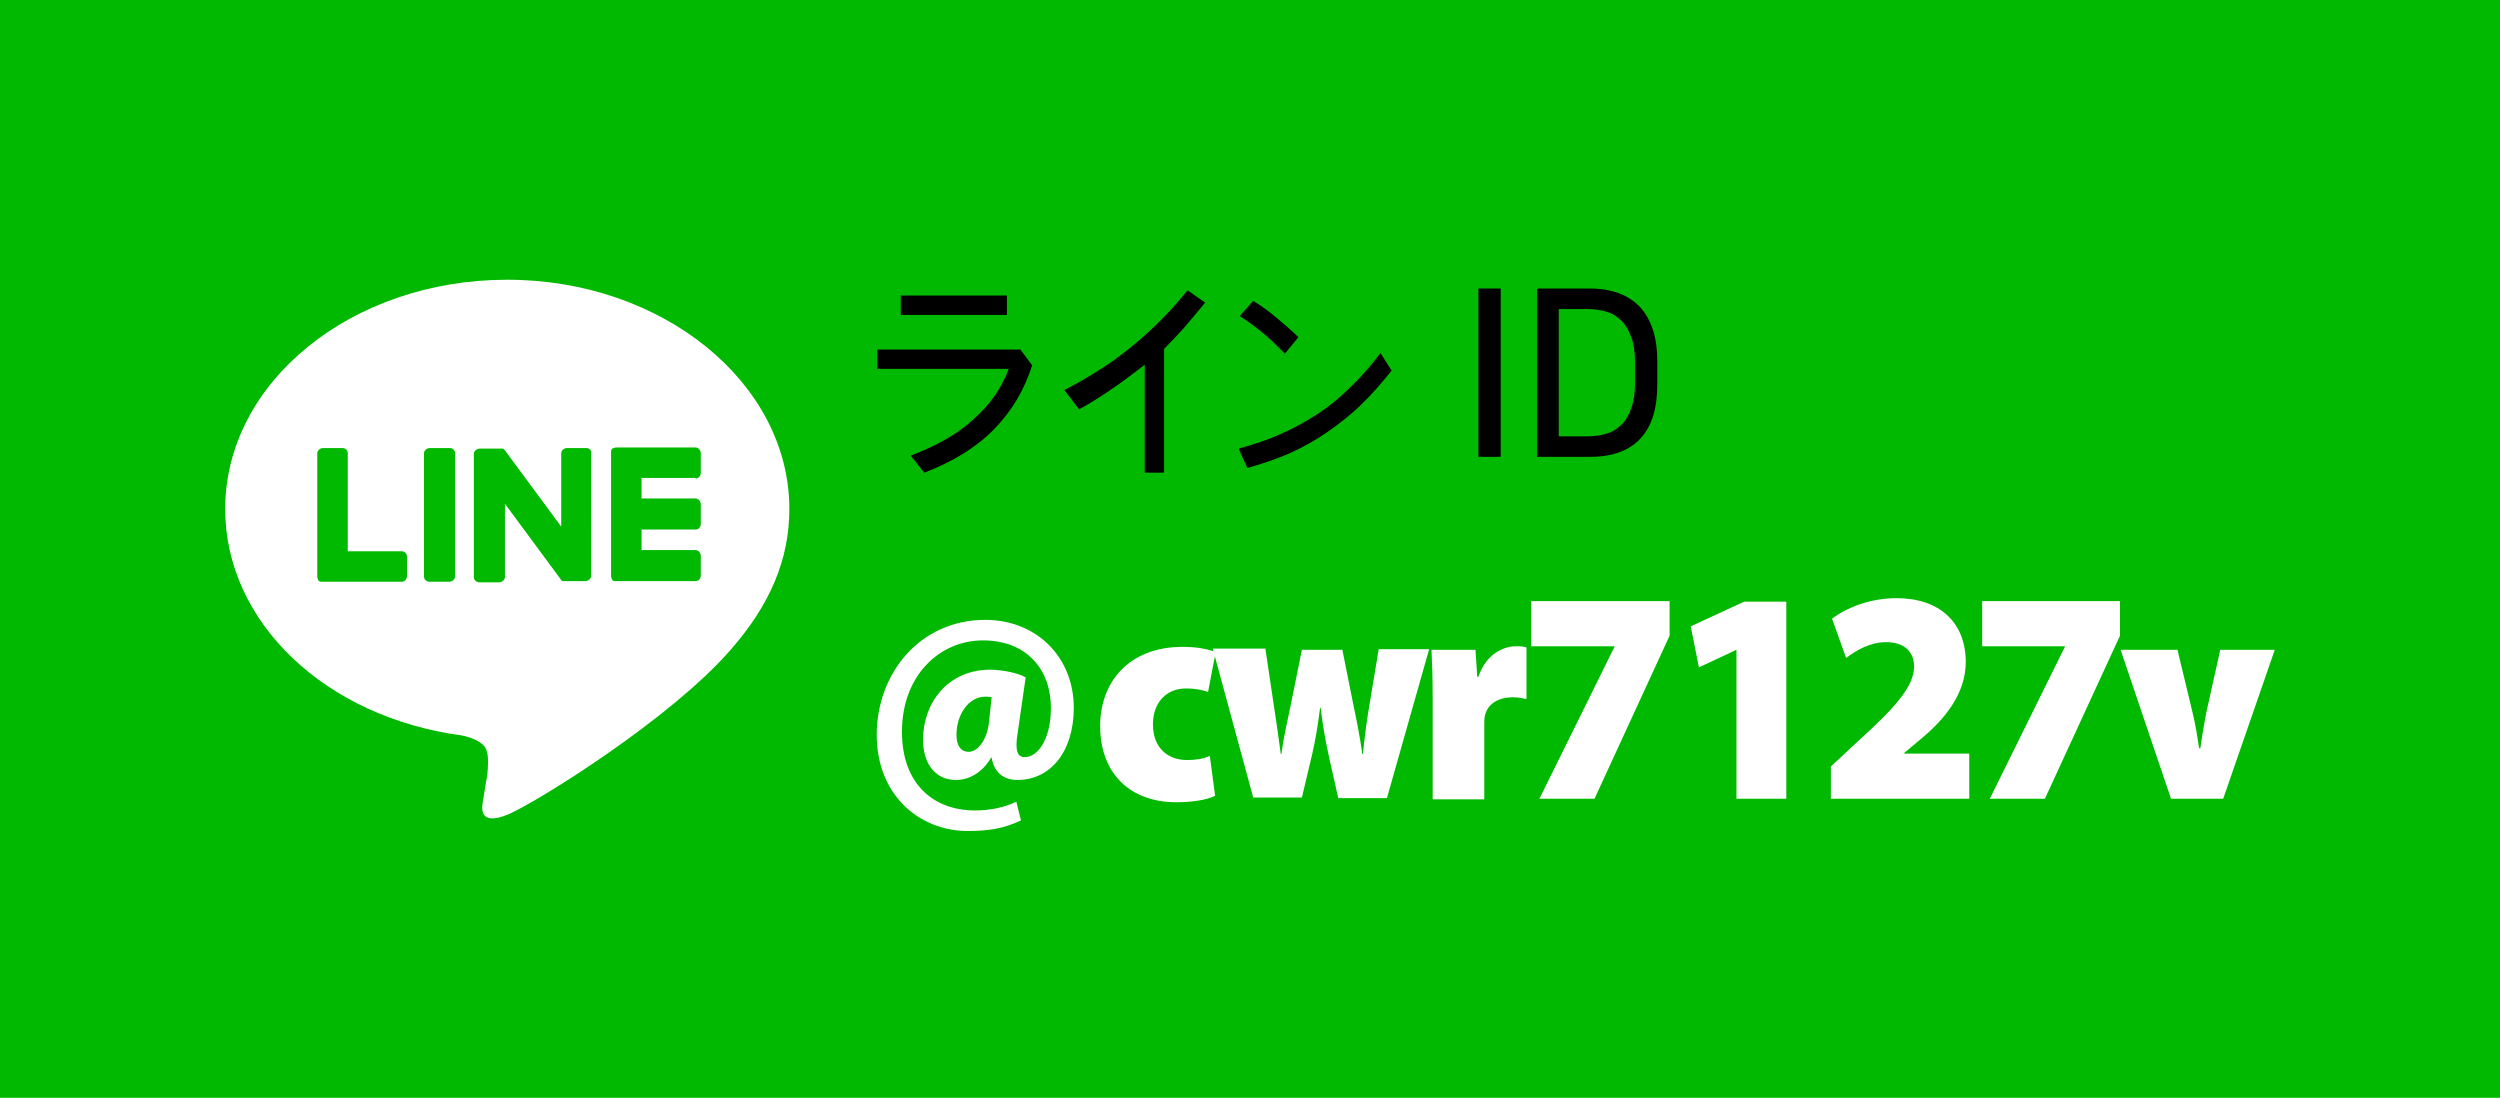 <?xml version="1.0" encoding="utf-8"?>
<!-- Generator: Adobe Illustrator 24.1.1, SVG Export Plug-In . SVG Version: 6.00 Build 0)  -->
<svg version="1.1" id="Layer_1" xmlns="http://www.w3.org/2000/svg" xmlns:xlink="http://www.w3.org/1999/xlink" x="0px" y="0px"
	 viewBox="0 0 426.3 187.2" style="enable-background:new 0 0 426.3 187.2;" xml:space="preserve">
<style type="text/css">
	.st0{fill:#00B900;}
	.st1{fill:#FFFFFF;}
</style>
<rect class="st0" width="426.3" height="187.2"/>
<g>
	<g>
		<path d="M176,62.3c-1.3,4.1-3.4,7.7-6.4,10.8c-3,3.1-7,5.6-12,7.5l-2.3-2.9c4.4-1.7,8-3.7,10.7-6.2c2.8-2.5,4.8-5.3,6-8.6h-22.4
			v-3.3h24.4L176,62.3z M171.7,53.7h-18.1v-3.3h18.1V53.7z"/>
		<path d="M198.5,80.6h-3.3V62.2c-2.2,1.7-4.2,3.2-6,4.4c-1.8,1.2-3.5,2.3-5.2,3.2l-2.5-3.3c4.3-2.2,8.2-4.7,11.6-7.5
			c3.4-2.8,6.6-6,9.4-9.5l3,2.1c-1.3,1.6-2.5,3-3.6,4.3c-1.1,1.2-2.2,2.4-3.4,3.6V80.6z"/>
		<path d="M237.3,63.2c-1.7,2.1-3.4,4.1-5.2,5.8c-1.8,1.8-3.8,3.3-5.8,4.7c-2,1.4-4.2,2.6-6.4,3.6c-2.3,1-4.7,1.8-7.2,2.5l-1.5-3.3
			c2.6-0.7,5-1.5,7.2-2.5c2.3-1,4.4-2.2,6.4-3.5c2-1.3,3.9-2.9,5.6-4.6c1.8-1.7,3.4-3.6,5-5.7L237.3,63.2z M219.1,60.3
			c-1.1-1.1-2.3-2.3-3.6-3.4c-1.3-1.1-2.7-2.1-4.1-3l2.3-2.6c1.3,0.8,2.7,1.8,4,2.9c1.3,1.1,2.6,2.2,3.7,3.3L219.1,60.3z"/>
		<path d="M255.9,49.2v28.7h-3.8V49.2H255.9z"/>
		<path d="M271.1,49.2c3.8,0,6.6,1.1,8.6,3.2c1.9,2.1,2.9,5.2,2.9,9.1v4.1c0,4-0.9,7-2.8,9.1c-1.9,2.1-4.8,3.2-8.6,3.2h-9.1V49.2
			H271.1z M265.8,74.4h5c1.2,0,2.3-0.2,3.3-0.5c1-0.3,1.8-0.9,2.5-1.6c0.7-0.7,1.2-1.6,1.6-2.8c0.4-1.1,0.6-2.5,0.6-4.1v-3.7
			c0-1.6-0.2-3-0.6-4.1c-0.4-1.1-0.9-2.1-1.6-2.8c-0.7-0.7-1.5-1.3-2.5-1.6c-1-0.3-2.1-0.5-3.3-0.5h-5V74.4z"/>
	</g>
	<g>
		<path id="XMLID_38_" class="st1" d="M134.6,86.8c0-21.5-21.6-39.1-48.1-39.1c-26.6,0-48.1,17.5-48.1,39.1
			c0,19.3,17.1,35.5,40.3,38.6c1.6,0.3,3.7,1.1,4.2,2.4c0.5,1.2,0.3,3.1,0.2,4.3c0,0-0.6,3.4-0.7,4.2c-0.2,1.2-1,4.7,4.2,2.6
			c5.1-2.2,27.7-16.3,37.9-28l0,0C131.3,103.2,134.6,95.4,134.6,86.8"/>
		<g>
			<path id="XMLID_36_" class="st0" d="M76.7,76.4h-3.4c-0.5,0-1,0.4-1,0.9v21c0,0.5,0.4,0.9,1,0.9h3.3c0.5,0,1-0.4,1-0.9v-21
				C77.6,76.8,77.2,76.4,76.7,76.4"/>
			<path id="XMLID_35_" class="st0" d="M100,76.4h-3.3c-0.5,0-1,0.4-1,0.9v12.5l-9.6-13l-0.1-0.1l0,0c0,0,0,0-0.1-0.1l0,0
				c0,0,0,0-0.1-0.1l0,0c0,0,0,0-0.1,0l0,0c0,0,0,0-0.1,0l0,0c0,0,0,0-0.1,0l0,0c0,0,0,0-0.1,0l0,0c0,0,0,0-0.1,0l0,0c0,0,0,0-0.1,0
				c0,0,0,0-0.1,0l0,0h-3.3c-0.5,0-1,0.4-1,0.9v21c0,0.5,0.4,0.9,1,0.9h3.3c0.5,0,1-0.4,1-0.9V85.9l9.6,13c0.1,0.1,0.2,0.2,0.2,0.2
				l0,0c0,0,0,0,0.1,0l0,0c0,0,0,0,0.1,0c0,0,0,0,0.1,0l0,0h0.1l0,0c0.1,0,0.2,0,0.2,0h3.3c0.5,0,1-0.4,1-0.9V77.3
				C100.9,76.8,100.5,76.4,100,76.4"/>
			<path id="XMLID_33_" class="st0" d="M68.5,94h-9.2V77.3c0-0.5-0.4-0.9-0.9-0.9h-3.3c-0.5,0-1,0.4-1,0.9v21l0,0
				c0,0.2,0.1,0.5,0.2,0.7l0,0l0,0c0.2,0.2,0.4,0.2,0.7,0.2l0,0h13.5c0.5,0,0.9-0.4,0.9-1v-3.3C69.4,94.4,69,94,68.5,94"/>
			<path id="XMLID_32_" class="st0" d="M118.6,81.6c0.5,0,0.9-0.4,0.9-1v-3.3c0-0.5-0.4-1-0.9-1h-13.5l0,0c-0.2,0-0.5,0.1-0.7,0.2
				l0,0l0,0c-0.2,0.2-0.2,0.4-0.2,0.7l0,0v21l0,0c0,0.2,0.1,0.5,0.2,0.7l0,0l0,0c0.2,0.2,0.4,0.2,0.7,0.2l0,0h13.5
				c0.5,0,0.9-0.4,0.9-1v-3.3c0-0.5-0.4-1-0.9-1h-9.2v-3.5h9.2c0.5,0,0.9-0.4,0.9-1v-3.3c0-0.5-0.4-1-0.9-1h-9.2v-3.5h9.2V81.6z"/>
		</g>
	</g>
	<g>
		<path class="st1" d="M174.1,139.9c-3,1.4-5.5,1.8-9.1,1.8c-8.2,0-15.5-6.1-15.5-16.4c0-10.5,7.4-19.6,18.5-19.6
			c8.7,0,15.1,6.3,15.1,15c0,7.5-4,12.3-9.6,12.3c-2.4,0-4-1.3-4.4-3.8H169c-1.4,2.4-3.6,3.8-6,3.8c-3.3,0-5.6-2.5-5.6-6.9
			c0-6.3,4.3-11.9,11.4-11.9c2.2,0,4.9,0.6,6.1,1.3l-1.4,9.7c-0.4,2.6-0.1,3.9,1.2,3.9c1.9,0.1,4.5-2.5,4.5-8.4
			c0-6.4-4-11.5-11.6-11.5c-7.3,0-13.8,5.9-13.8,15.6c0,8.7,5.2,13.4,12.5,13.4c2.4,0,5-0.5,7-1.5L174.1,139.9z M169.1,118.9
			c-0.4-0.1-0.7-0.1-1.1-0.1c-2.8,0-4.9,3-4.9,6.5c0,1.8,0.7,2.9,2.1,2.9c1.4,0,3-1.8,3.4-4.7L169.1,118.9z"/>
		<path class="st1" d="M207.2,135.7c-1.4,0.7-3.9,1.1-6.6,1.1c-8,0-13-5-13-13c0-7.3,4.7-13.5,14.1-13.5c1.7,0,3.8,0.2,5.6,0.9
			L206,118c-0.8-0.3-2-0.6-3.8-0.6c-3.3,0-5.6,2.4-5.6,6.1c0,4.2,2.7,6.1,5.8,6.1c1.5,0,2.8-0.2,3.9-0.7L207.2,135.7z"/>
		<path class="st1" d="M215.8,110.8l1.4,9.4c0.4,2.5,0.8,5.4,1.2,8.4h0.1c0.4-3,1.1-6,1.6-8.4l1.9-9.4h6.9l1.8,9
			c0.6,2.9,1.2,5.8,1.6,8.8h0.1c0.3-3,0.7-6,1.2-8.9l1.5-9h8.6l-7.2,25.4h-8.3l-1.7-7.6c-0.5-2.4-0.9-4.5-1.3-7.8h-0.1
			c-0.4,3.2-0.8,5.5-1.3,7.7l-1.8,7.6h-8.3l-6.9-25.4H215.8z"/>
		<path class="st1" d="M244.3,119.4c0-4-0.1-6.5-0.2-8.6h7.5l0.3,4.6h0.2c1.3-3.9,4.3-5.2,6.4-5.2c0.8,0,1.1,0,1.8,0.2v8.8
			c-0.6-0.1-1.3-0.3-2.3-0.3c-2.6,0-4.4,1.2-4.8,3.2c-0.1,0.4-0.1,1-0.1,1.6v12.6h-8.8V119.4z"/>
		<path class="st1" d="M284.7,102.6v5.8l-12.8,27.8h-9.4l12.8-25.9v-0.1h-14.2v-7.7H284.7z"/>
		<path class="st1" d="M296.1,110.8L296.1,110.8l-6.4,3l-1.4-7l9.1-4.2h7.2v33.6h-8.5V110.8z"/>
		<path class="st1" d="M312.2,136.3v-5.6l4.4-4.1c6.5-5.9,9.7-9.4,9.8-12.9c0-2.4-1.5-4.2-4.8-4.2c-2.7,0-5.1,1.4-6.8,2.7l-2.4-6.7
			c2.5-1.9,6.5-3.5,11-3.5c7.4,0,11.8,4.2,11.8,10.9c0,5.4-3.6,9.7-7.4,12.9l-3.1,2.6v0.1h11.1v7.7H312.2z"/>
		<path class="st1" d="M361.5,102.6v5.8l-12.8,27.8h-9.4l12.8-25.9v-0.1H338v-7.7H361.5z"/>
		<path class="st1" d="M371.3,110.8l2.6,10.8c0.5,2.1,0.8,4,1.1,6h0.2c0.3-2.1,0.6-3.9,1-6l2.4-10.8h9.3l-8.8,25.4h-8.9l-8.6-25.4
			H371.3z"/>
	</g>
</g>
</svg>
